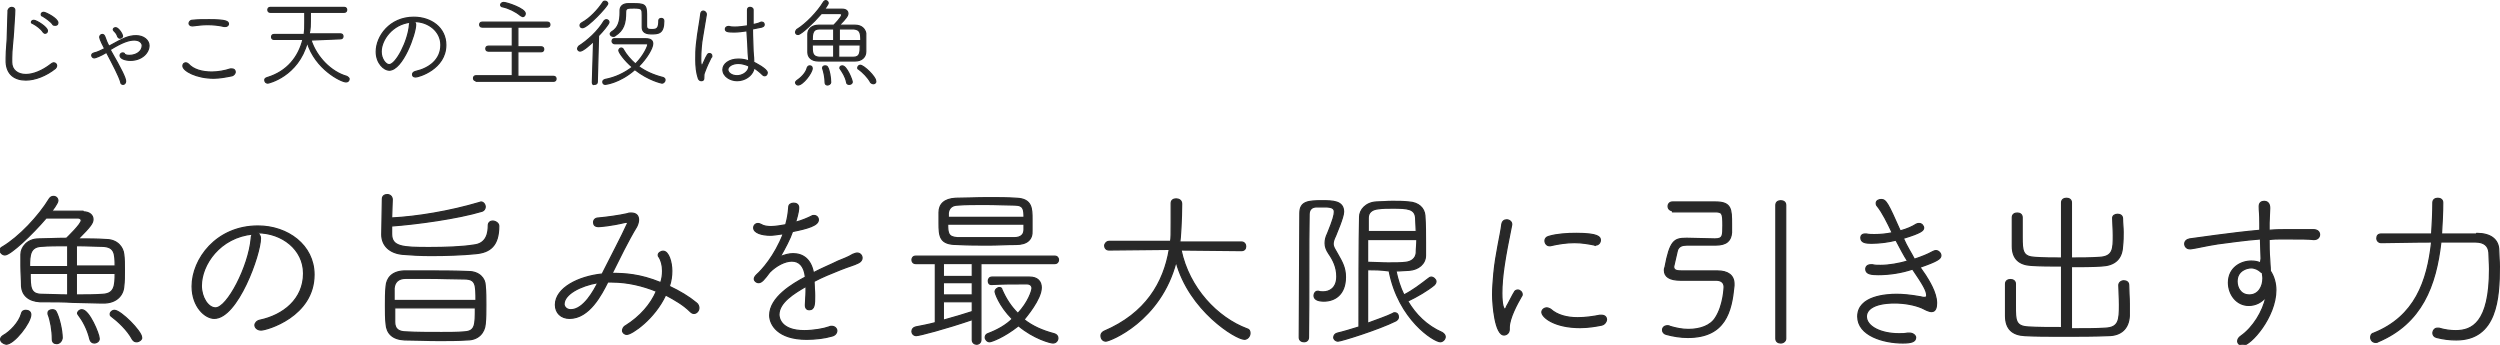 <svg xmlns="http://www.w3.org/2000/svg" viewBox="0 0 406 56"><path d="M13.5 34.4c1.1 0 1.6.6 1.6 1.2s-.3 1.1-2.4 3.2c1.6 0 3.1 0 4.5.1 1.9 0 2.8 1.3 2.9 2.4.1.7.1 1.6.1 2.6s0 1.8-.1 2.6c-.1 1.5-1.2 2.6-3 2.7h-1c-1.3 0-2.8-.1-4.2-.1-1.6-.1-3.1-.1-4.5-.1h-.9c-1.9-.1-2.9-1.1-3-2.5 0-1.1-.1-2.2-.1-3.3v-1.9c0-1.1 1-2.5 2.9-2.5 1.2 0 2.8-.1 4.5-.1.2-.2 2.4-2.3 2.4-2.9 0-.2-.2-.4-.5-.4H7.5c-2.3 2.7-5.8 6-6.7 6-.4 0-.8-.4-.8-.7 0-.2.1-.5.4-.6 2.7-1.6 5.9-5 7.6-7.8.2-.3.4-.4.7-.4.4 0 .7.3.7.7s-1 1.7-1 1.7h5.1zM.1 55.1c0-.2.1-.4.4-.6 1.1-.6 2.6-2.1 3-3.6.1-.4.4-.5.7-.5.4 0 .8.2.8.7 0 1.3-2.7 4.8-4 4.8-.5-.1-.9-.4-.9-.8zM11 39.9c-1.6 0-3.1 0-4.3.1-1.8.1-1.9 1.4-1.9 3.3H11v-3.4zm0 4.5H4.9c0 2.2 0 3.4 1.9 3.4 1.2 0 2.7.1 4.2.1v-3.5zM9.2 55.8c-.4 0-.7-.2-.7-.7 0-1.5-.3-3.1-.7-4.1v-.2c0-.3.3-.5.7-.5.3 0 .5.1.6.3.5.9 1 3 1 4.3-.1.6-.5.9-.9.9zm9.5-12.5c0-2.2-.1-3.2-2-3.3-1.1 0-2.6-.1-4.3-.1v3.3h6.3zm-6.3 1.1v3.5c1.5 0 3 0 4.3-.1 1.9-.1 2-1.4 2-3.4h-6.3zm2.9 11.3c-.3 0-.6-.2-.7-.6-.4-1.7-1.2-3.1-1.9-4-.1-.1-.1-.2-.1-.2 0-.3.3-.6.7-.6 1.2 0 2.8 4 2.8 4.6.1.5-.4.8-.8.8zm6.9-.2c-.3 0-.5-.1-.7-.4-.8-1.5-2.3-2.9-3.5-3.8-.1-.1-.1-.2-.1-.3 0-.3.3-.6.7-.6 1 0 4.4 3.4 4.4 4.4.1.3-.4.7-.8.7zm20.1-16.8c0 2.6-3.7 13-7.5 13-1.5 0-3.6-1.9-3.6-5.2 0-4.4 3.9-9.8 10.7-9.8 4.8 0 9.1 3.1 9.1 7.9 0 6.8-7.7 9-8.6 9-.6 0-1-.4-1-.8 0-.3.3-.7.8-.8 3.8-.8 7.1-3.4 7.1-7.6 0-3.9-3.5-6.6-7.5-6.6.4.3.5.6.5.9zm-9.6 7.7c0 1.9 1.1 3.6 2.3 3.6 1.9 0 5.4-6.7 5.8-11.3 0-.3.1-.6.3-.7-5.4.5-8.4 5-8.4 8.4zm31-14l-.1 3c4.1-.2 9.5-1.1 14.2-2.5.1 0 .2-.1.3-.1.4 0 .7.4.7.8 0 .3-.2.6-.5.7-4 1.2-10.6 2.1-14.7 2.4V38c0 2.1 1.8 2.2 6.1 2.2 2.6 0 5.4-.1 7.2-.4 2.2-.2 2.4-2.1 2.4-3.2 0-.5.4-.7.7-.7.4 0 1 .3 1 .8 0 3.2-1.4 4.3-3.8 4.5-1.9.2-4.7.3-7.2.3-1.8 0-3.4-.1-4.6-.2-2.2-.2-3.4-1.5-3.4-3.2 0-1.6.1-4.6.1-5.8 0-.5.4-.7.8-.7s.8.3.8.8zm-1.1 17.2c0-1.1 0-2.1.1-3.1.1-1.3.9-2.4 2.9-2.5h3.8c2.1 0 4.4 0 6.7.1 1.7 0 2.7 1.1 2.7 2.3.1.9.1 2.1.1 3.1 0 1.1 0 2.2-.1 3.1-.1 1.4-1.1 2.6-2.9 2.6-1.5.1-3.1.1-4.6.1-2 0-3.9-.1-5.6-.1-2-.1-2.9-1.1-3-2.6-.1-.9-.1-1.9-.1-3zm14.7-.7c0-2.7 0-3.6-1.9-3.6-1.7 0-3.8-.1-5.9-.1h-3.6c-1.3 0-1.8.7-1.9 1.6v2h13.3zm-13.2 1.2v2.2c0 1.1.6 1.6 1.9 1.6 1.6.1 3.7.1 5.7.1 1.3 0 2.6 0 3.7-.1 1.8-.1 1.8-1.1 1.8-3.9H64.1zm34.6-4.3c-1 2-3 5.9-6.2 5.9-1.4 0-2.3-.9-2.3-2.2 0-2.7 3.7-4.6 7.6-5l.3-.6c1.1-2.2 2.9-5.6 3.7-7.4.1-.1.1-.2.1-.3 0-.1 0-.1-.1-.1h-.2c-2.5.6-4.2.7-4.4.7-.6 0-.8-.3-.8-.7 0-.4.3-.7.8-.7 1.2-.1 3.4-.4 4.7-.7.2-.1.4-.1.6-.1.8 0 1.2.4 1.2 1.1 0 .3-.1.7-.3 1.1-1.4 2.3-2.8 5.2-4 7.6 2 0 4.5.1 7.9 1.5.2-.6.3-1.2.3-1.9 0-.9-.2-1.7-.6-2.3-.1-.1-.1-.2-.1-.3 0-.3.4-.6.8-.6.9 0 1.4 1.8 1.4 3.2 0 .8-.1 1.6-.4 2.5 1.7.8 3.2 1.7 4.4 2.7.3.2.4.6.4.8 0 .5-.4.9-.8.9-.2 0-.4-.1-.6-.3-1.1-1.1-2.5-1.9-4-2.7-1.8 3.9-5.5 6.4-6.3 6.4-.4 0-.7-.3-.7-.6 0-.2.1-.6.5-.8 2.4-1.5 4.1-3.5 5-5.6-2.2-.9-4.7-1.5-7.2-1.5h-.7zm-7.1 3.6c0 .3.3.9 1.1.9 2.1 0 3.8-3.2 4.4-4.4-2.9.5-5.5 1.9-5.5 3.5zM126.9 38c-.7.1-1.3.2-1.8.2-1.4 0-2.7-.4-2.7-1.2 0-.4.3-.7.7-.7.2 0 .4.1.6.2.3.2.9.3 1.5.3.8 0 1.8-.2 2.4-.3.3-1.1.4-1.7.5-2.9 0-.4.4-.6.8-.6s.8.2.8.7c0 .3 0 .7-.5 2.4 1.1-.3 2-.7 2.6-1 .1-.1.3-.1.4-.1.4 0 .7.3.7.7 0 .9-1.7 1.4-4.2 1.9-.4 1.2-1.2 2.7-2 4.1.7-.3 1.4-.5 2.1-.5 1.6 0 2.9.9 3.3 3.1 1.3-.7 2.8-1.3 4-1.9.7-.3 1.6-.6 2.4-1.1.3-.1.5-.2.7-.2.5 0 .8.4.8.8 0 .3-.2.6-.6.8-.8.4-1.4.5-2.9 1.1-1.5.6-3 1.2-4.3 1.9 0 .7.1 1.5.1 2.3 0 1.4 0 2.3-.9 2.3-.3 0-.6-.2-.6-.7v-.1c0-.6.1-1.4.1-2.2v-.8c-1.9 1.1-4.4 2.6-4.4 4.6 0 .6.4 2.6 4.1 2.6 1.5 0 3.2-.3 4-.6.2-.1.3-.1.5-.1.5 0 .8.4.8.7 0 .4-.3.8-.9.9-1 .3-2.5.5-4 .5-4.7 0-6-2.4-6-3.9 0-2.9 3.7-5.1 5.8-6.2-.2-1.9-1.1-2.6-2.2-2.6s-2.5.7-3.6 1.8c-.9 1.2-1.3 1.7-1.8 1.7-.4 0-.7-.3-.7-.6 0-.2.1-.4.4-.7.8-.7 2.9-3 4.3-6.6h-.3zm32.4 4.8v12.4c0 .4-.3.7-.7.7-.3 0-.7-.2-.7-.7v-3.3c-4.4 1.5-8.6 2.6-9.1 2.6-.4 0-.7-.3-.7-.7 0-.3.2-.6.6-.7 1-.2 2.1-.4 3.2-.7v-9.6h-3.2c-.4 0-.6-.3-.6-.6s.2-.6.6-.6h22.6c.4 0 .6.3.6.6s-.2.6-.6.6h-12zm5.7-3.1c-1.6 0-3 .1-4.4.1-1.7 0-3.4 0-5.2-.1-2.8 0-2.9-1.3-2.9-3.5v-1.7c0-1.3.8-2.2 2.7-2.3 1.5 0 3.3-.1 5.3-.1 1.6 0 3.2 0 4.6.1 2.5.1 2.5 1.7 2.5 3.4v1.8c.1 1.5-.8 2.3-2.6 2.3zm-7.1 3.1h-4.7v2.1h4.7v-2.1zm0 3.1h-4.7v2h4.7v-2zm0 3.1h-4.7v3c1.8-.5 3.5-1 4.7-1.4V49zm8.4-13.6c0-1.3 0-2.1-1.5-2.1-1.3 0-3.1-.1-4.8-.1-1.7 0-3.3 0-4.4.1-1.1 0-1.5.6-1.6 1.3v.7h12.3zm-12.4 1c0 1.5.1 2.1 1.6 2.2h9.2c1.2 0 1.6-.6 1.6-1.3v-.9h-12.4zm6.8 19.1c-.4 0-.7-.4-.7-.7 0-.2.1-.5.4-.6 1.6-.6 3-1.4 4-2.4-2.2-2.2-2.8-4.3-2.8-4.4 0-.4.4-.7.7-.7.2 0 .4.1.4.3.7 1.6 1.5 2.8 2.6 3.9 1.7-1.8 2.3-3.7 2.3-4.1 0-.4-.3-.7-.8-.7h-1c-1.4 0-2.9 0-4.8.1-.4 0-.5-.3-.5-.6s.2-.6.6-.6h6.1c1.3 0 1.9.7 1.9 1.7 0 1.9-2.5 4.8-2.8 5.2 1.4 1.1 3 1.8 4.9 2.3.4.1.6.4.6.7 0 .4-.3.8-.8.8-.4 0-3.1-.7-5.6-2.8-2.4 1.9-4.4 2.6-4.7 2.6zm31.1-14.9c1.3 6.2 5.9 11 10.7 12.8.4.1.5.4.5.7 0 .5-.4 1-.9 1-1.4 0-9-4.7-11.1-12.6-2.5 9.7-10.8 12.9-11.4 12.9-.5 0-.8-.4-.8-.9 0-.2.1-.5.5-.7 6.8-2.9 9.7-7.9 10.6-13.3l-9.8.1c-.5 0-.7-.4-.7-.7 0-.3.3-.7.7-.7h10c.1-.4.1-1.3.1-3.2v-3c0-.5.4-.7.8-.7s.9.2.9.8c0 2.5-.2 5.7-.3 6.2h10c.5 0 .7.4.7.7 0 .4-.2.7-.7.7l-9.8-.1zm22.9-8c1.7 0 3.5 0 3.5 1.8 0 .9-1.2 3.6-1.3 3.9-.3.6-.4 1-.4 1.3 0 .5.3.9.7 1.6.8 1.4 1.3 2.3 1.3 3.8 0 2.9-1.8 3.9-3.5 3.9-1.2 0-1.6-.4-1.6-.9 0-.3.2-.7.6-.7h.1c.3.1.5.1.8.1 1 0 2.2-.6 2.2-2.5 0-1.5-.6-2.7-1.3-3.7-.4-.6-.6-1.1-.6-1.7 0-.5.1-1 .4-1.6.9-2.2 1.1-3 1.1-3.5s-.3-.8-1.5-.8h-1.4c-.8 0-1.2.5-1.2 1.2-.1 4.6 0 13.3-.1 20 0 .5-.4.7-.7.7-.4 0-.8-.2-.8-.7 0-5.1.1-15.1.1-20.2 0-1.9 1.4-2 3.6-2zm7.4 11.2v8.7c1.6-.6 3.1-1.1 4.1-1.6.1-.1.2-.1.3-.1.4 0 .6.3.6.7 0 .2-.1.4-.4.6-2.8 1.4-8.9 3.3-9.4 3.3-.4 0-.7-.3-.7-.6s.2-.6.6-.7c.9-.2 2.2-.6 3.5-1 0-4.8 0-14.3.1-17.9 0-1.1 1-2.3 2.7-2.4.8 0 1.7-.1 2.6-.1.9 0 1.8 0 2.7.1 1.6.1 2.5 1 2.6 2.2.1 1.5.1 3 .1 4.4v2.1c0 1.3-1.1 2.3-2.7 2.4-.5 0-1.3.1-2.1.1.3 1.4.7 2.7 1.3 3.9 1.4-.7 2.7-1.7 4-2.7.1-.1.3-.2.4-.2.4 0 .8.4.8.7 0 .2-.1.4-.3.6-1.1.9-2.8 1.9-4.3 2.6 1.3 2.2 3.1 4 5.6 5.1.3.2.5.4.5.7 0 .4-.4.8-.8.8-1 0-6.8-3.6-8.3-11.5-1.4-.2-2.5-.2-3.5-.2zm7.9-6.2l-.1-2.2c-.1-1.5-1.3-1.6-3.7-1.6-.8 0-1.6 0-2.3.1-1.2.1-1.7.7-1.7 1.5v2.2h7.8zm-7.9 1.3v3.7c1 0 2.2.1 3.3.1 1.1 0 2.2 0 2.9-.1.9-.1 1.6-.6 1.7-1.5 0-.7.1-1.4.1-2.2h-8zm20.3 8.9c0-1.1.1-2.2.2-3.4.3-3.2 1.1-6.3 1.3-8 .1-.5.4-.7.8-.7s.8.3.8.7v.1c-1.1 5.4-1.6 8.4-1.6 11.1 0 2 .3 2.6.5 2.6.1 0 .2-.2.3-.5.1-.1 1.1-2.1 1.2-2.2.1-.3.4-.4.6-.4.3 0 .7.3.7.7 0 .1 0 .2-.1.3-.7 1.2-2 3.6-2 5.1v.3c0 .7-.6.9-.8.9-1.5.1-1.9-4.9-1.9-6.6zm14.2 5.4c-4.2 0-6.2-1.7-6.2-2.5 0-.4.4-.7.8-.7.2 0 .4.1.6.2 1.1 1 2.7 1.4 4.4 1.4 1.3 0 2.6-.2 3.6-.4h.3c.6 0 .8.4.8.7s-.3.8-.8.9c-1 .2-2.2.4-3.5.4zm2.4-13.4c-1-.2-2.1-.4-3.3-.4-1.3 0-2.6.2-3.9.5h-.2c-.4 0-.7-.4-.7-.8 0-.3.2-.6.6-.7 1.3-.4 3-.5 4.5-.5 3.6 0 3.9.6 3.9 1.1 0 .4-.3.8-.8.8 0 .1-.1.1-.1 0zm12.6-5.6c-.4 0-.7-.3-.7-.7 0-.4.3-.7.7-.7h7c2.6 0 2.6 1.2 2.6 3.6v1.4c-.1 1.2-.7 2-2.6 2h-4.7c-.7 0-1.3.2-1.5.9l-.6 2.6c0 .7.7.7 1.4.7h5.7c1.7 0 2.7.7 2.7 2.1v.3c-.4 4.2-1.4 8.4-7.5 8.4-1.2 0-2.4-.2-3.5-.5-.4-.1-.6-.4-.6-.7 0-.4.3-.7.8-.7.1 0 .3 0 .4.1 1 .3 2 .5 3 .5 1.9 0 3.6-.6 4.4-1.9 1.3-2 1.4-4.9 1.4-5 0-.8-.6-1.1-1.3-1.1h-5.8c-1.8 0-2.6-.6-2.6-1.6 0-.1 0-.3.1-.5.8-4.3 1.5-4.7 3.4-4.7h.3c.4 0 4 .1 4.4.1 1.3 0 1.3-.5 1.3-2.2 0-2-.1-2.2-1.3-2.2h-6.9zm16.8-.9c0-.5.4-.7.8-.7s.8.2.8.7V55c0 .4-.4.7-.8.7s-.8-.2-.8-.7V33.3zM305 44.6c-1.1 0-2-.1-2-.9 0-.4.3-.7.8-.7h.3c.4.1.8.1 1.3.1 1.4 0 3-.3 4.4-.7-.6-.9-1.2-2.1-1.9-3.4-1.2.3-2.6.5-4 .5-.9 0-1.7-.1-1.7-.9 0-.3.2-.6.7-.6h.2c.4.1.9.1 1.3.1 1 0 2-.1 2.9-.3-.8-1.7-1.6-3.3-2.4-4.3-.2-.2-.2-.4-.2-.5 0-.4.4-.6.8-.6.8 0 1.1.6 3.1 5.1 1.1-.3 2-.7 2.6-1.1.2-.1.3-.1.5-.1.4 0 .7.4.7.7 0 .4-.3.8-3.3 1.7.6 1.4 1.3 2.4 1.8 3.4 1.2-.4 2.2-.8 2.9-1.2.2-.1.4-.2.6-.2.4 0 .8.4.8.8 0 .5-.5.9-3.4 1.9l.9 1.3c.5.8 1.8 2.8 1.8 4.5 0 .6-.1 1.4-.8 1.4-.5 0-1.2-.4-1.6-.6-1.2-.5-2.8-.8-4.4-.8-3.4 0-4.6 1.1-4.6 2.2 0 1.6 2.3 2.8 5.3 2.8.5 0 .9 0 1.4-.1h.3c.6 0 1 .4 1 .7 0 .7-.7.9-2.1.9-3.1 0-7.3-1.2-7.3-4.3 0-3.3 4.6-3.6 6.3-3.6 1 0 2.2.1 3.9.4.3.1.5.1.6.1.3 0 .4-.1.4-.3 0-.8-.6-1.8-2.3-4.3-1.8.6-3.7.9-5.6.9zm39.1 1.7c0-.4.4-.7.8-.7s.8.2.8.7c0 .9.1 2 .1 3.1v1.9c-.1 2.1-1.4 3.2-3.4 3.2-2.1.1-4.8.1-7.4.1-2.3 0-4.6 0-6.2-.1-2-.1-3.1-1.1-3.1-3.2v-5.2c0-.5.4-.7.8-.7s.8.2.8.7v3.6c0 2.3 0 3.3 2.1 3.4 1.5.1 3.4.1 5.4.1v-10c-1.7 0-3.4 0-4.9-.1-2-.1-3.1-1.1-3.1-3.1v-4.7c0-.5.4-.7.8-.7s.8.2.8.7v3.2c0 2.3.1 3.2 2.1 3.3 1.4.1 2.9.1 4.3.1v-9c0-.5.4-.7.8-.7s.8.2.8.7v9c1.5 0 3.1 0 4.5-.1 2.3-.1 2.3-1.4 2.3-3.6 0-1-.1-2-.1-2.8 0-.4.4-.6.8-.6s.8.2.8.7c0 .7.1 1.4.1 2.2 0 .7 0 1.5-.1 2.3-.1 2.1-1.3 3.1-3.4 3.2-1.6.1-3.3.1-4.9.1v10.1c2.1 0 4.1 0 5.5-.1 2.2-.1 2.3-1.3 2.3-3.8 0-1.2-.1-2.4-.1-3.2zm23.1-4.3l-.1-3.2c-2.6.2-5.3.6-6.9.8-2 .3-3.5.7-4.4.8h-.2c-.5 0-.8-.4-.8-.8s.3-.7.8-.8c.9-.1 6.8-1 11.4-1.4v-1.1c0-1.8-.1-1.9-.1-2.8 0-.6.4-.8.8-.8.9 0 .9.9.9 1.1 0 .7-.1 1.7-.1 2.4v1.2c1.1-.1 2-.1 2.8-.1h4.4c.7 0 1 .4 1 .8s-.3.8-.9.8h-.1c-.7-.1-2-.1-5.2-.1-.6 0-1.3 0-2 .1 0 1 0 2.1.1 3.2 0 .5.1 1.2.1 1.9.6.9.9 2 .9 3.1 0 4.4-4.1 9-5.4 9-.4 0-.8-.3-.8-.7 0-.3.2-.6.5-.8 2-1.4 3.6-4 4.1-6.4-.7.9-1.7 1.4-2.8 1.4-2 0-3.3-1.8-3.3-3.7 0-2.4 2-3.5 3.7-3.5.6 0 1.1.1 1.5.3l.1-.7zm0 2.2c-.4-.4-1-.7-1.6-.7-.8 0-2.3.5-2.3 2.2 0 .9.5 2.2 2 2.2s2.2-1.4 2.2-2.7c0-.4-.1-.7-.1-.9l-.2-.1zm35-6.3c2.3 0 3.6 1 3.6 2.8 0 .8.1 1.7.1 2.6 0 5.1-.4 11.9-7 11.9-1 0-2-.1-3.2-.4-.4-.1-.6-.4-.6-.7 0-.4.3-.8.7-.8h.3c1 .3 1.9.4 2.7.4 2.6 0 5.5-1.2 5.5-10 0-1-.1-1.9-.1-2.7-.1-1.1-.8-1.7-2.2-1.7h-5.6c-.8 7.1-3.1 13.2-10.2 16.2-.1.1-.3.1-.4.1-.5 0-.8-.4-.8-.8 0-.3.1-.6.5-.7 6.7-2.7 8.7-8.4 9.4-14.8-3.3 0-6.6.1-8.2.1-.4 0-.7-.3-.7-.7 0-.4.2-.7.7-.7h8.2c.1-1.7.2-3.4.2-5.1 0-.5.4-.7.8-.7s.8.2.8.7c0 1.7-.1 3.4-.2 5.1h5.7zM1.9 1.2c.3 0 .5.2.5.4 0 .1 0 .7-.2 3.6-.1 1.6-.3 2.9-.3 4.2v.7c0 1.3 1 2 2.3 2 1.2 0 2.7-.6 4.1-1.7.1-.1.3-.2.4-.2.3 0 .5.2.5.5 0 .1-.1.3-.2.4C7.5 12.3 5.7 13 4.2 13c-1.8 0-3.1-.9-3.2-2.9v-.7c0-1.4.2-2.6.2-4.1 0-1 .1-2.3.1-3.3v-.3c.1-.3.3-.5.6-.5zm5.1 4c-.3-.5-1.1-1.1-1.7-1.4-.1 0-.2-.1-.2-.2 0-.2.2-.3.4-.3.4 0 2.2 1.1 2.2 1.7 0 .3-.2.4-.4.4-.1 0-.2-.1-.3-.2zM8.6 4c-.3-.5-1.2-1.1-1.7-1.4-.2 0-.2-.2-.2-.3 0-.1.1-.3.4-.3.3 0 2.3 1 2.3 1.7 0 .3-.2.4-.4.4s-.3 0-.4-.1zm9.3 4.1c1.9 3.3 2.5 4.6 2.5 5.1 0 .3-.2.5-.4.5s-.4-.1-.4-.4c-.3-1-1.2-2.7-2.3-4.8-1 .6-1.8.9-2 .9-.2 0-.4-.2-.4-.4s.1-.3.4-.4c.5-.1 1.1-.4 1.7-.7-.8-1.5-.8-1.8-.8-1.9 0-.2.2-.4.4-.4s.3.1.4.3c.2.6.5 1.3.7 1.6l.2-.1c2-1.1 2.9-1.6 4.2-1.6 1.3 0 2.1.8 2.1 1.6 0 1.2-1.2 2.4-3 2.4-.9 0-1.7-.3-1.7-.8 0-.2.2-.4.4-.4.1 0 .2 0 .3.1 0 .2.4.3.8.3 1.2 0 2.1-.7 2.1-1.6 0-.4-.4-.9-1.3-.9s-2 .4-3.8 1.5l-.1.1zm1.6-1.9c-.2 0-.3-.1-.4-.3-.1-.4-.4-.7-.6-.9-.1-.1-.1-.2-.1-.2 0-.2.2-.3.4-.3.4 0 1.1 1 1.1 1.4 0 .1-.2.3-.4.3zm15.2 6.5c-2.8 0-5-1.2-5-2 0-.3.2-.5.5-.5.1 0 .3.1.4.2.8.9 2.2 1.3 3.8 1.3 1 0 2.1-.2 3-.5h.3c.3 0 .5.2.5.5 0 .2-.2.5-.5.6-1 .2-2 .4-3 .4zm1.9-8.4h-.2c-.8-.2-1.8-.3-2.7-.3-.8 0-1.6.1-2.4.2h-.1c-.3 0-.5-.2-.5-.4s.2-.5.5-.5c.8-.1 1.8-.1 2.8-.1 2.8 0 3.1.3 3.1.7 0 .2-.2.4-.5.4zm13.9 2.2c.9 2.8 3.3 5.2 5.8 5.9.2.1.4.3.4.4 0 .3-.2.5-.5.5-.8 0-5-2.1-6.3-6.4-1.5 5.5-6.3 6.6-6.4 6.6-.3 0-.5-.2-.5-.5 0-.2.1-.3.4-.4 3.3-1 5.1-3.4 5.8-6.2h-4.7c-.3 0-.4-.2-.4-.4s.1-.4.4-.4h4.9c.1-.7.1-1 .1-2V2h-5.6c-.3 0-.4-.2-.4-.4s.1-.4.4-.4h12c.3 0 .4.2.4.4s-.1.4-.4.4h-5.5c0 2.4 0 2.7-.2 3.5h5.1c.3 0 .4.2.4.4s-.1.4-.4.4l-4.8.2zm17-2.5c0 1.5-2.1 7.4-4.3 7.4-.8 0-2.1-1.1-2.1-3 0-2.5 2.2-5.6 6.1-5.6 2.8 0 5.2 1.7 5.2 4.5 0 3.9-4.4 5.2-4.9 5.2-.4 0-.5-.2-.5-.4s.1-.4.5-.5c2.2-.5 4.1-1.9 4.1-4.3 0-2.2-2-3.8-4.3-3.8.1.2.2.3.2.5zm-5.6 4.4c0 1.1.7 2.1 1.3 2.1 1.1 0 3.1-3.8 3.3-6.5 0-.2.1-.3.2-.4-3 .3-4.8 2.9-4.8 4.8zm15.4 4.7c-.3 0-.4-.2-.4-.4s.1-.4.4-.4h5.9v-4h-3.9c-.3 0-.4-.2-.4-.4s.1-.4.4-.4h3.9V4.4h-4.9c-.3 0-.4-.2-.4-.4s.1-.4.4-.4h10.6c.3 0 .4.2.4.4s-.1.4-.4.4h-4.8v3.2h3.8c.3 0 .4.2.4.4s-.1.4-.4.4h-3.8v4h5.8c.3 0 .4.2.4.4s-.1.4-.4.4H77.3zm7.2-10.6c-.7-.6-1.9-1.2-2.9-1.4-.2 0-.3-.2-.3-.3 0-.2.2-.4.5-.4.5 0 3.5 1 3.5 1.8 0 .3-.2.5-.4.5-.2-.1-.3-.1-.4-.2zm11.7 10.9l.2-6.7c-.4.4-1.7 1.6-2.2 1.6-.2 0-.4-.2-.4-.4 0-.1.1-.3.2-.4 1.4-.9 3.1-2.4 4.1-4.1.1-.1.2-.2.4-.2s.4.2.4.4c0 .3-1.1 1.6-1.7 2.2l-.2 7.5c0 .3-.2.4-.5.4-.1.1-.3 0-.3-.3zm-1.6-8.9c-.3 0-.4-.2-.4-.4 0-.1.1-.3.3-.4 1.3-.7 2.6-2.1 3.4-3.3.1-.2.2-.2.4-.2s.4.2.4.4c-.1.5-3.3 3.9-4.1 3.9zm3.7 9.2c-.3 0-.4-.2-.4-.4s.1-.3.4-.4c1.6-.3 3.1-1 4.4-2-1.3-1.1-2.2-2.4-2.2-2.7 0-.2.2-.4.4-.4.1 0 .3.1.3.2.5.9 1.2 1.7 2 2.4 1.5-1.5 2-3 2-3.1 0-.2-.1-.2-.4-.2h-5c-.2 0-.4-.2-.4-.4s.1-.4.3-.4h5.2c.8 0 1.1.3 1.1.8 0 .7-.9 2.3-2.3 3.7 1.1.8 2.4 1.4 4 1.8.2.1.3.2.3.4s-.2.5-.5.5c0 0-2.1-.4-4.4-2.2-2.5 2.2-4.8 2.4-4.8 2.4zm6-9.3V2.5c0-1 0-1.2-1.3-1.2-1.1 0-1.4 0-1.4.7 0 1.8-.3 2.9-1.7 3.8-.1.1-.2.1-.3.1-.3 0-.5-.2-.5-.4 0-.1.1-.2.2-.3 1.2-.7 1.4-1.9 1.4-3.2v-.3c0-.6.4-1.1 1.3-1.1h.8c1.8 0 2.2.1 2.2 1.7v1.9c0 .6.4.6.9.6.8 0 1.1-.2 1.1-1.5 0-.2.2-.3.4-.3s.4.1.4.4c0 2.1-.9 2.1-2.1 2.1-1.3 0-1.4-.7-1.4-1.1zm9.6 8.7c-.2 0-.4-.1-.5-.4-.3-.9-.4-1.9-.4-3 0-.8 0-1.7.1-2.5.2-2 .6-3.9.7-4.9 0-.3.2-.5.4-.5s.5.2.5.5v.1c-.1.7-.4 2.3-.6 3.6-.2 1-.3 2.5-.3 3.5 0 .6 0 1.1.2 1.1.1 0 .1-.1.2-.3.7-1.6.8-1.6 1-1.6.2 0 .4.1.4.4 0 .1 0 .2-.1.2-.3.6-.7 1.4-1.1 2.5-.1.2-.1.5-.1.7 0 .2 0 .4-.1.5 0 0-.1.1-.3.1zm8.5-1.8c-.3 1-1.4 1.8-2.7 1.8-1.1 0-2.3-.7-2.3-1.8 0-.9 1-1.7 2.5-1.7.6 0 1.2.1 1.7.3v-.1l-.1-1.2c0-.7-.1-2.1-.2-3.6-.7.1-1.4.2-2.1.2-1.1 0-1.4-.1-1.4-.5 0-.2.2-.4.5-.4h.1c.3.1.6.1 1 .1.6 0 1.3-.1 2-.2V1.6c0-.3.2-.4.4-.4s.5.1.5.4V4c.5-.1.9-.2 1.3-.4h.1c.3 0 .4.2.4.4s-.1.3-.4.4l-1.5.3c0 1.4.1 2.8.1 3.6 0 .4.1.9.1 1.5v.3c.2.1 2.2 1.1 2.2 1.7 0 .3-.2.5-.4.5-.1 0-.2 0-.4-.2-.4-.4-.9-.8-1.4-1.1v.3zm-2.5-1c-1 0-1.7.5-1.7 1s.6 1 1.5 1c.8 0 1.7-.5 1.9-1.3v-.3c-.5-.2-1.1-.4-1.7-.4zm16.9-8.8c.6 0 .9.3.9.7 0 .3-.2.7-1.4 1.9h2.6c1.1 0 1.6.7 1.7 1.3v3c0 .9-.7 1.5-1.7 1.5h-6c-1.1 0-1.7-.6-1.7-1.4v-3c0-.7.6-1.4 1.7-1.4h2.5c.1-.1 1.3-1.3 1.3-1.7 0-.1-.1-.2-.3-.2h-3c-1.3 1.5-3.3 3.4-3.8 3.4-.3 0-.4-.2-.4-.4 0-.1.1-.3.2-.4 1.5-.9 3.4-2.9 4.3-4.4.1-.2.3-.3.4-.3.2 0 .4.2.4.4s-.6 1-.6 1h2.9zm-7.6 11.9c0-.1.1-.2.2-.3.6-.4 1.5-1.2 1.7-2.1.1-.2.2-.3.4-.3s.4.1.4.4c0 .7-1.5 2.7-2.3 2.7-.2 0-.4-.2-.4-.4zm6.2-8.7H133c-1 0-1.1.8-1.1 1.9h3.5V4.7zm0 2.6h-3.5c0 1.2 0 1.9 1.1 2h2.4v-2zm-1 6.5c-.2 0-.4-.1-.4-.4 0-.8-.2-1.7-.4-2.3V11c0-.2.2-.3.4-.3.1 0 .3 0 .4.2.3.5.5 1.7.5 2.5 0 .2-.3.4-.5.4zm5.4-7.2c0-1.2-.1-1.8-1.1-1.9h-2.4v1.9h3.5zm-3.6.7v2h2.4c1.1 0 1.1-.8 1.1-2h-3.5zm1.7 6.4c-.2 0-.4-.1-.4-.3-.2-1-.7-1.7-1.1-2.3V11c0-.2.2-.3.4-.3.7 0 1.6 2.3 1.6 2.6 0 .3-.3.4-.5.4zm3.9-.1c-.1 0-.3-.1-.4-.2-.4-.8-1.3-1.7-2-2.2-.1 0-.1-.1-.1-.2 0-.2.2-.4.4-.4.6 0 2.5 1.9 2.5 2.5.1.3-.1.5-.4.5z" fill="#282828" stroke="#282828" stroke-width=".199" stroke-linecap="round" stroke-linejoin="round" stroke-miterlimit="10"/></svg>